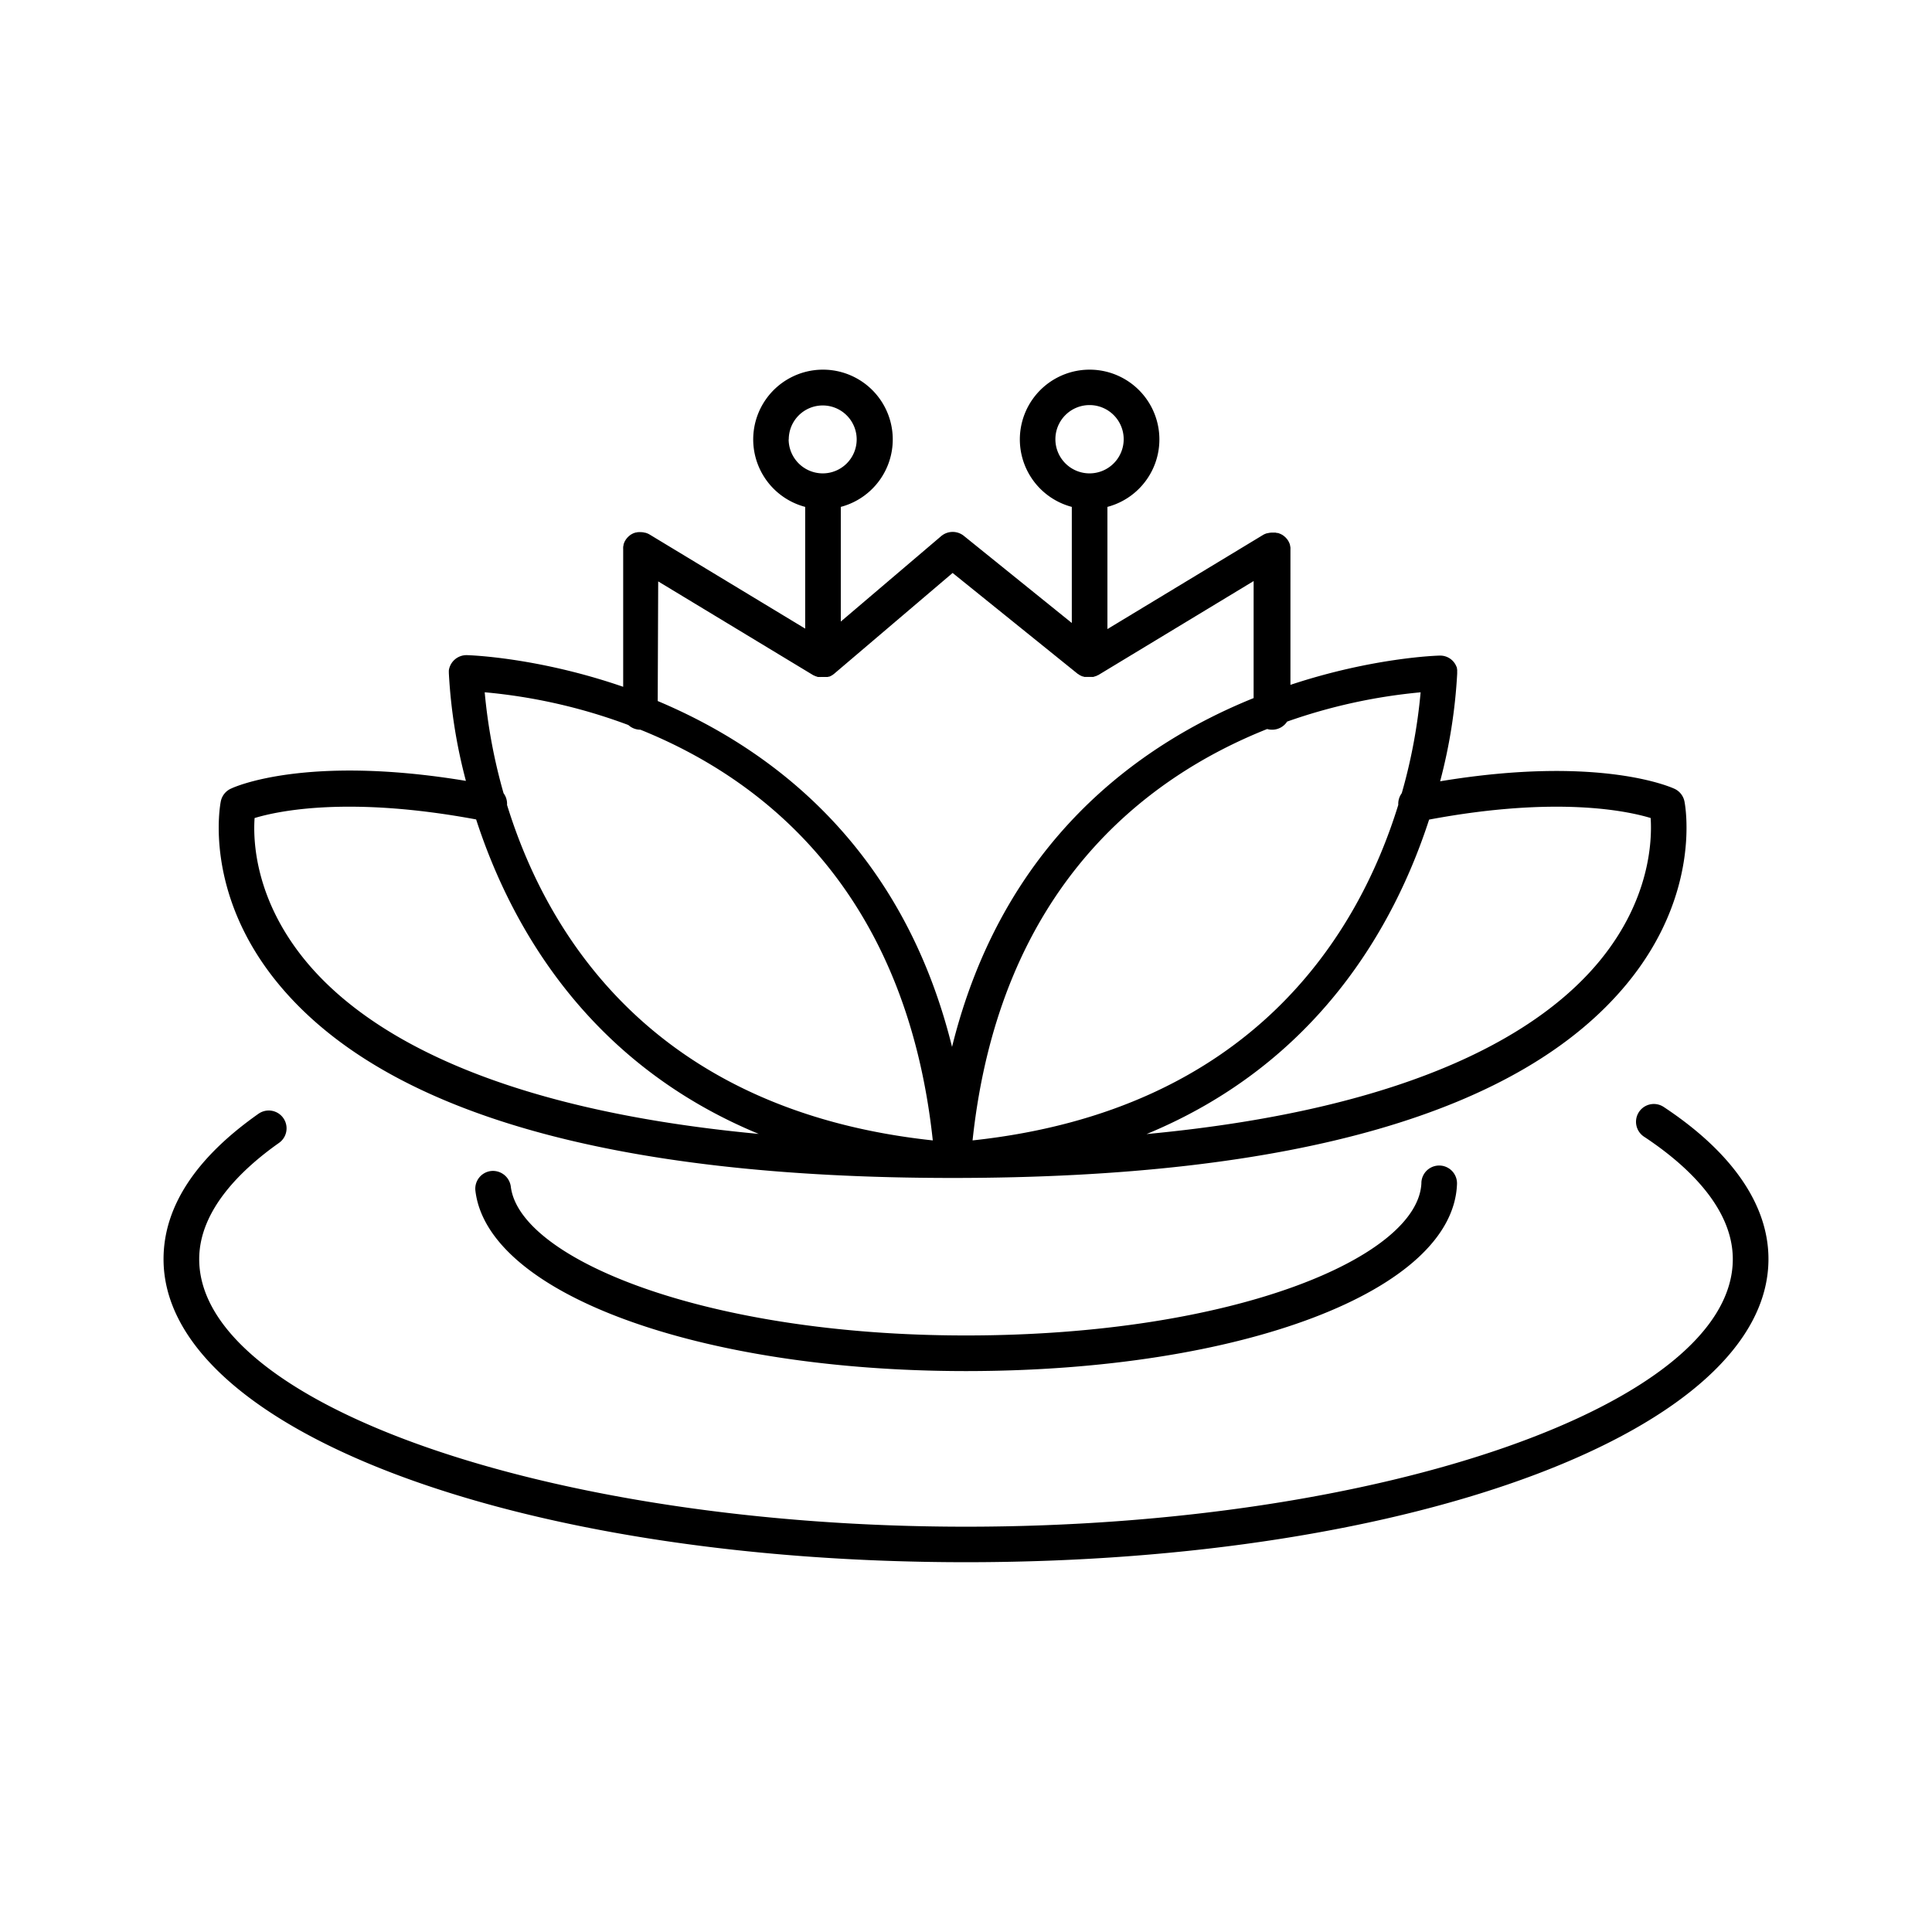 <svg xmlns="http://www.w3.org/2000/svg" data-name="Layer 1" viewBox="0 0 512 512" x="0px" y="0px"><title>N_P_103Artboard 1 copy 12</title><path d="M58.51,212.39c-.2,1-4.56,24.14,15.09,48.13,28.08,34.27,88.26,51.65,178.85,51.65h0c90.6,0,150.77-17.38,178.85-51.65,19.66-24,15.3-47.15,15.1-48.13a4.71,4.71,0,0,0-2.62-3.34c-.83-.39-19.86-9-62.13-2a140.69,140.69,0,0,0,4.52-28.54v-.15s0-.06,0-.1,0-.22,0-.33l0-.17a2.7,2.7,0,0,0,0-.28l-.06-.25,0-.17c0-.13-.08-.25-.13-.38h0a4.62,4.62,0,0,0-4.25-2.94h-.2c-.45,0-17.63.48-39.55,7.75V145.71s0-.05,0-.07a4.84,4.84,0,0,0,0-.53.06.06,0,0,1,0,0,3.82,3.82,0,0,0-.11-.57s0-.08,0-.12-.09-.27-.14-.41l-.07-.16c-.05-.13-.12-.25-.18-.37s-.05-.1-.08-.14l0,0a4.38,4.38,0,0,0-.28-.42l-.11-.13-.26-.3-.15-.14-.29-.26-.14-.1a3.52,3.52,0,0,0-.45-.3.05.05,0,0,0,0,0l-.11-.06-.36-.17-.19-.07a2.83,2.83,0,0,0-.41-.14l-.11,0c-.18,0-.36-.08-.53-.1h-.16a3.11,3.11,0,0,0-.43,0H337a4.82,4.82,0,0,0-1.12.17l-.12,0a3.12,3.12,0,0,0-.43.15l-.14.05q-.26.12-.51.27l-41.2,24.92V134.33a18.49,18.49,0,1,0-9.44,0V165.1L255.42,142a4.72,4.72,0,0,0-6,.08l-26.6,22.64V134.33a18.49,18.49,0,1,0-9.44,0v32.26l-41.2-24.92a5.12,5.12,0,0,0-.52-.27l-.13-.05-.43-.16-.12,0a4.82,4.82,0,0,0-1.12-.17h-.14a3.11,3.11,0,0,0-.43,0h-.16a3.29,3.29,0,0,0-.53.1l-.13,0-.39.12-.2.09c-.11,0-.22.1-.33.15l-.14.07,0,0a4.08,4.08,0,0,0-.44.28l-.15.13a2.09,2.09,0,0,0-.28.24l-.15.15a3.45,3.45,0,0,0-.26.28,1.34,1.34,0,0,1-.11.14,4.43,4.43,0,0,0-.29.42v0s0,.09-.08.14a2.53,2.53,0,0,0-.18.37,1.11,1.11,0,0,0-.07.16c-.05.14-.1.27-.14.41s0,.08,0,.12a3.82,3.82,0,0,0-.11.57.07.07,0,0,0,0,.05,4.53,4.53,0,0,0,0,.52s0,.05,0,.07v36.41c-22.82-7.88-41-8.38-41.46-8.39h-.15a4.73,4.73,0,0,0-4.53,3.7h0a2.25,2.25,0,0,0-.06.36.77.77,0,0,0,0,.15,2.45,2.45,0,0,0,0,.27.81.81,0,0,0,0,.16v.14a139.84,139.84,0,0,0,4.52,28.54c-42.28-7-61.3,1.6-62.14,2A4.72,4.72,0,0,0,58.51,212.39Zm378.93,4.39c.39,5.94-.13,21.52-13.43,37.76-14.87,18.15-47.72,39.18-120.16,46,45.33-18.74,65.72-55.15,74.88-83.34C412.47,210.89,431.23,214.9,437.44,216.78ZM335.81,193.2a4.62,4.62,0,0,0,1.29.18,4.72,4.72,0,0,0,4-2.15,146.67,146.67,0,0,1,35.38-7.76,144.23,144.23,0,0,1-5,26.74,4.73,4.73,0,0,0-.92,3.09c-10.42,33.78-38.28,80.9-112.82,88.92C264.89,235.35,303.55,206.05,335.81,193.2Zm-56.12-76.75a9.05,9.05,0,1,1,9.05,9A9.05,9.05,0,0,1,279.69,116.45Zm-70.66,0a9,9,0,1,1,9.05,9A9.05,9.05,0,0,1,209,116.45Zm-34.6,37.63L215.63,179l.08,0,.26.14.16.08.08,0h0l.17.06.19.07.19.06.1,0,.17,0,.21,0a1.08,1.08,0,0,0,.19,0h.07l.19,0h.75l.21,0,.19,0h.08l.2,0,.19,0,.26-.08.09,0,.07,0h0l.25-.1.17-.09.23-.11h0l0,0,.14-.09.19-.12.19-.15.15-.11,0,0,31.4-26.72,33.23,26.8.05,0,0,0,.19.13.2.14.13.08.05,0,.23.12.16.08.18.07.11,0,.13.05.28.08.16,0,.08,0,.19,0,.22,0,.19,0h.84l.11,0,.28,0,.19,0h.09l.15-.05.22-.07.2-.07h0l.08,0,.13-.06.17-.08.26-.14.07,0,41.2-24.93V185c-30.55,12.34-66.52,38.22-79.92,92.44-13.13-53.1-47.89-79-78-91.66Zm-7.9,38.06a4.68,4.68,0,0,0,3.18,1.24h0c32.13,12.94,70.33,42.29,77.49,108.84-74.54-8-102.41-55.14-112.83-88.91a4.69,4.69,0,0,0-.92-3.1,145.31,145.31,0,0,1-5-26.75A146.06,146.06,0,0,1,166.53,192.14ZM67.47,216.79c6.22-1.89,25-5.89,58.71.37,9.16,28.19,29.56,64.6,74.89,83.34-72.17-6.76-105-27.66-119.95-45.7C67.55,238.4,67.05,222.77,67.47,216.79Z"></path><path d="M376.69,313.43C376,333,327.34,353.91,256,353.91c-69.34,0-118.35-20.4-120.63-39.45a4.78,4.78,0,0,0-5.25-4.13,4.72,4.72,0,0,0-4.13,5.25c3.26,27.23,59.15,47.77,130,47.77,73.19,0,129.13-21.31,130.13-49.58a4.72,4.72,0,0,0-9.44-.34Z"></path><path d="M440.89,293.35a4.72,4.72,0,0,0-5.21,7.88c10.74,7.09,23.53,18.49,23.53,32.46,0,38.43-93.06,70.9-203.21,70.9S52.79,372.12,52.79,333.69c0-13.17,11.5-24,21.15-30.81a4.72,4.72,0,0,0-5.44-7.72c-16.69,11.74-25.16,24.71-25.16,38.53C43.34,378.74,136.75,414,256,414s212.66-35.3,212.66-80.35C468.66,319.31,459.06,305.36,440.89,293.35Z"></path></svg>